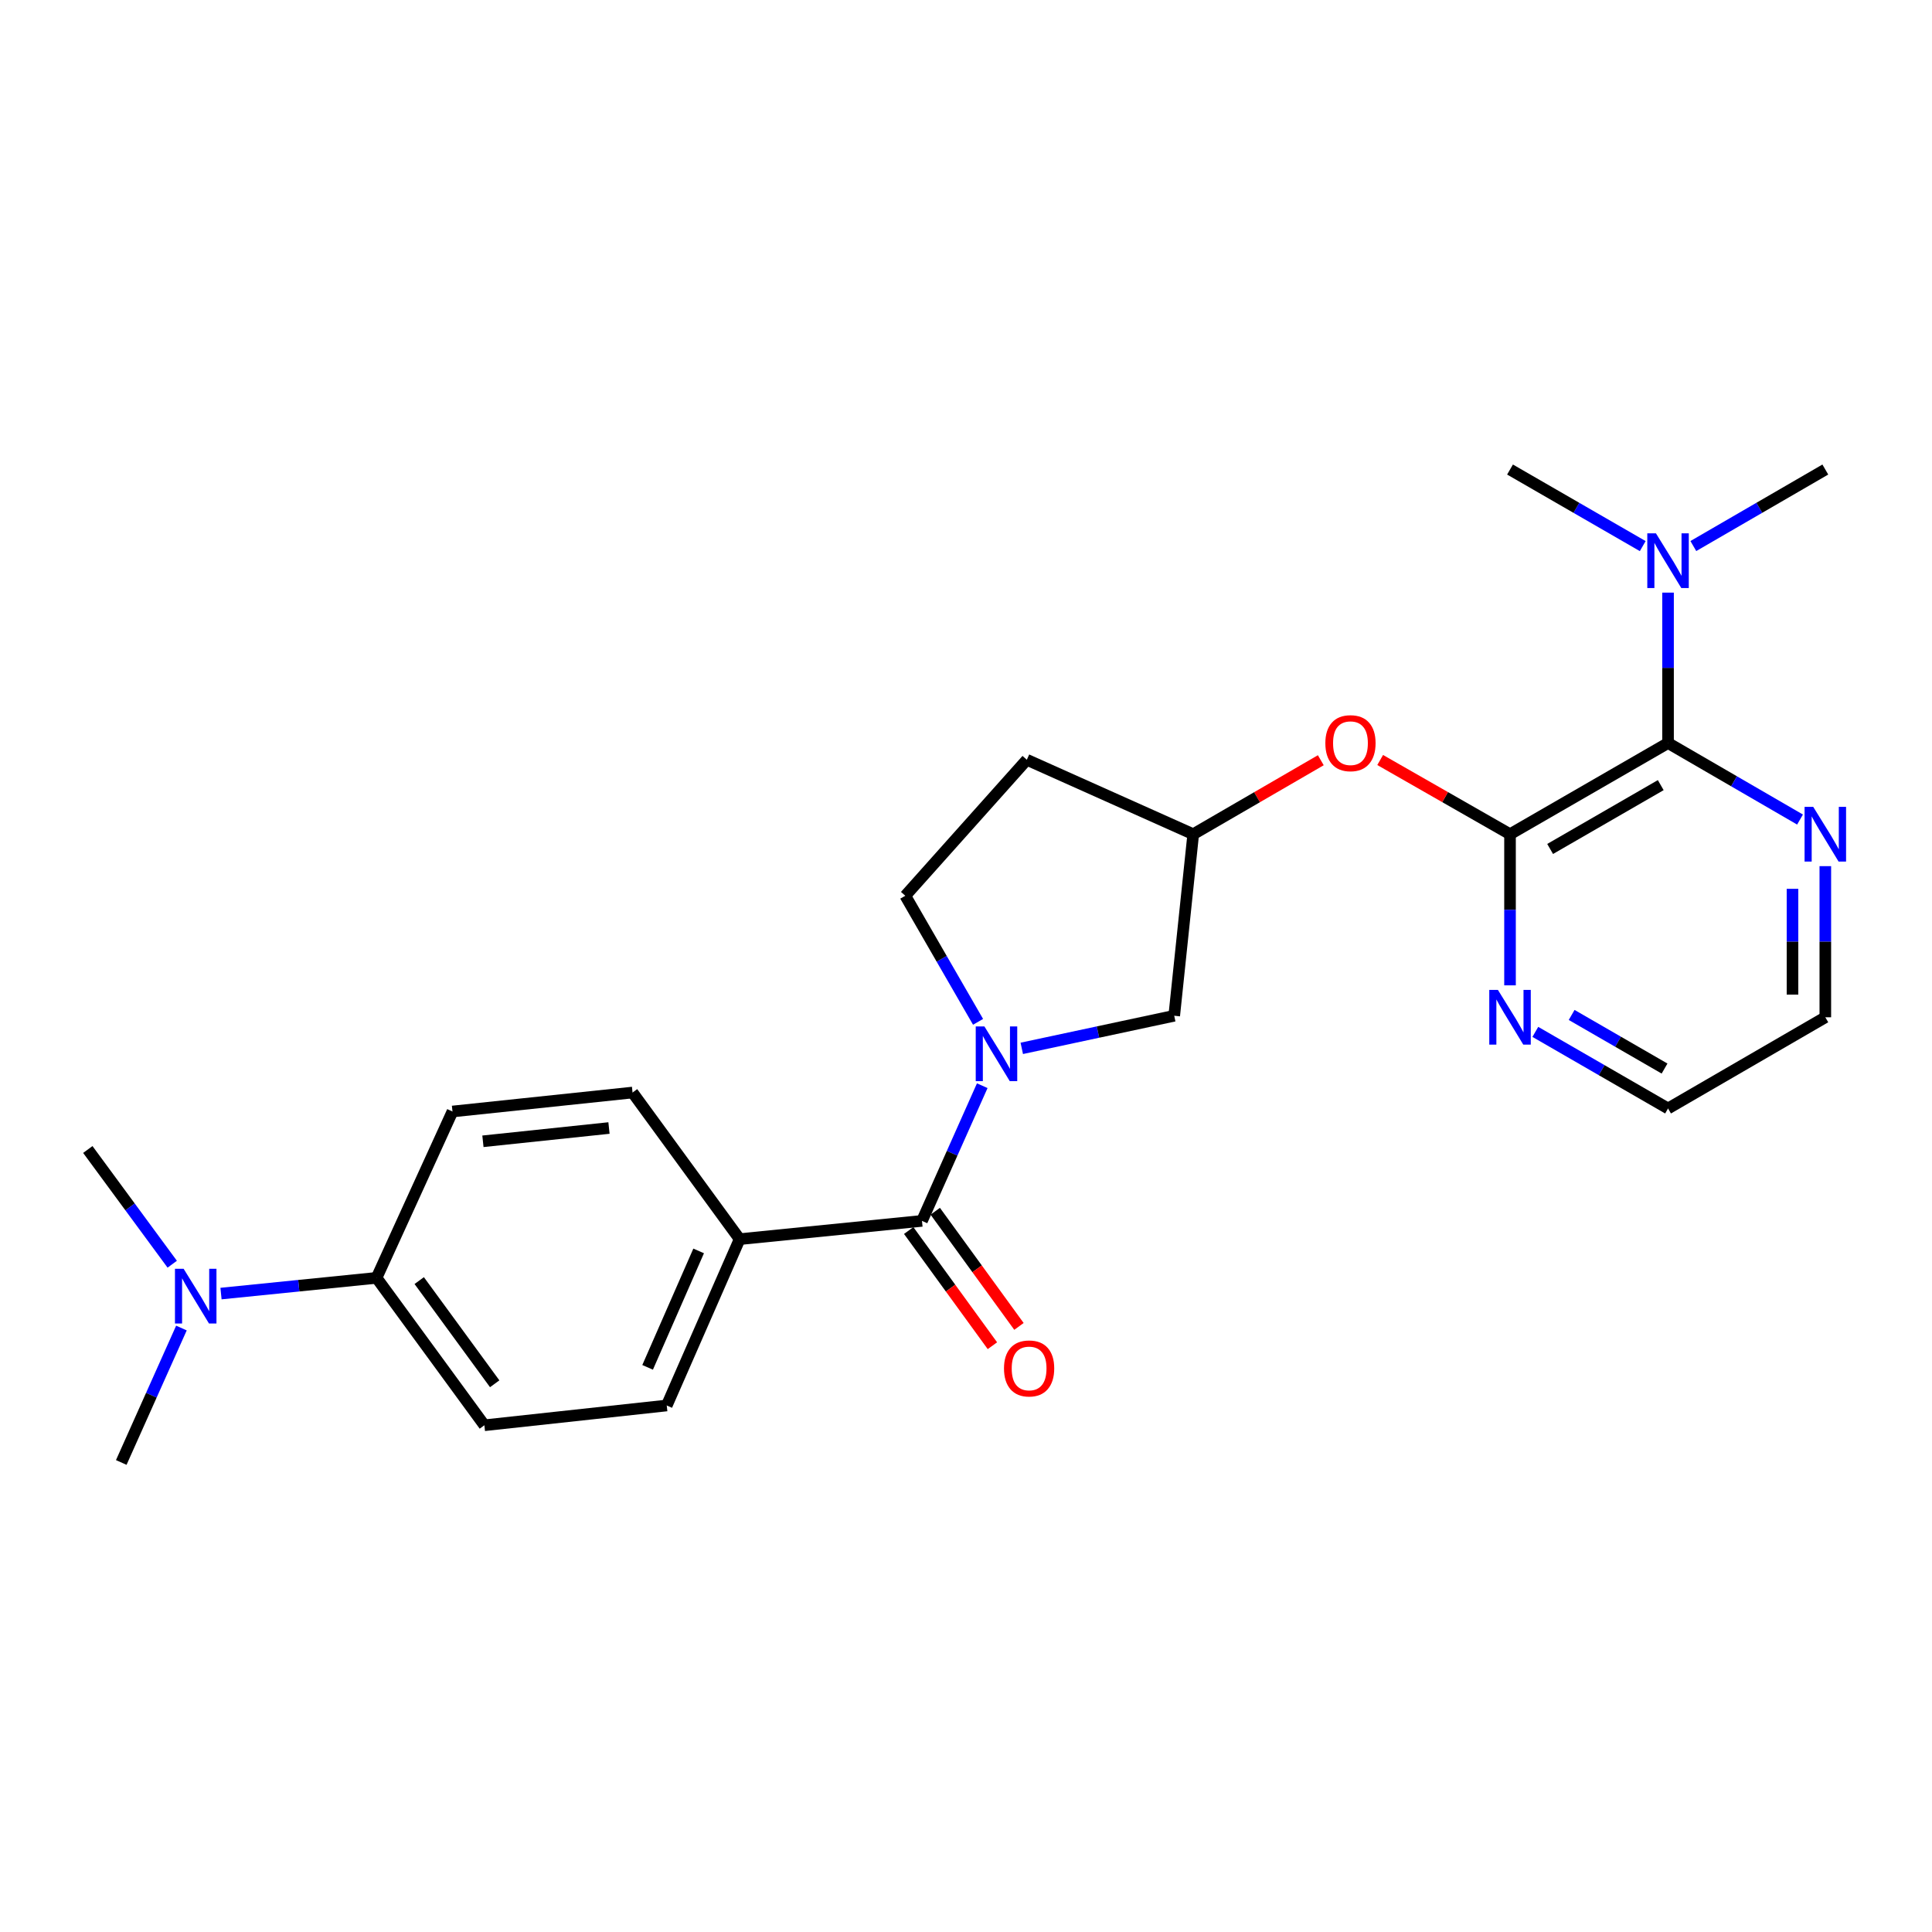 <?xml version='1.0' encoding='iso-8859-1'?>
<svg version='1.1' baseProfile='full'
              xmlns='http://www.w3.org/2000/svg'
                      xmlns:rdkit='http://www.rdkit.org/xml'
                      xmlns:xlink='http://www.w3.org/1999/xlink'
                  xml:space='preserve'
width='1000px' height='1000px' viewBox='0 0 1000 1000'>
<!-- END OF HEADER -->
<rect style='opacity:1.0;fill:#FFFFFF;stroke:none' width='1000' height='1000' x='0' y='0'> </rect>
<path class='bond-0' d='M 508.411,561.955 L 492.812,596.942' style='fill:none;fill-rule:evenodd;stroke:#0000FF;stroke-width:6px;stroke-linecap:butt;stroke-linejoin:miter;stroke-opacity:1' />
<path class='bond-0' d='M 492.812,596.942 L 477.214,631.93' style='fill:none;fill-rule:evenodd;stroke:#000000;stroke-width:6px;stroke-linecap:butt;stroke-linejoin:miter;stroke-opacity:1' />
<path class='bond-5' d='M 528.871,542.628 L 568.323,534.193' style='fill:none;fill-rule:evenodd;stroke:#0000FF;stroke-width:6px;stroke-linecap:butt;stroke-linejoin:miter;stroke-opacity:1' />
<path class='bond-5' d='M 568.323,534.193 L 607.775,525.757' style='fill:none;fill-rule:evenodd;stroke:#000000;stroke-width:6px;stroke-linecap:butt;stroke-linejoin:miter;stroke-opacity:1' />
<path class='bond-8' d='M 506.244,528.906 L 487.411,496.275' style='fill:none;fill-rule:evenodd;stroke:#0000FF;stroke-width:6px;stroke-linecap:butt;stroke-linejoin:miter;stroke-opacity:1' />
<path class='bond-8' d='M 487.411,496.275 L 468.578,463.643' style='fill:none;fill-rule:evenodd;stroke:#000000;stroke-width:6px;stroke-linecap:butt;stroke-linejoin:miter;stroke-opacity:1' />
<path class='bond-6' d='M 477.214,631.93 L 382.84,641.378' style='fill:none;fill-rule:evenodd;stroke:#000000;stroke-width:6px;stroke-linecap:butt;stroke-linejoin:miter;stroke-opacity:1' />
<path class='bond-11' d='M 470.343,636.924 L 492.007,666.731' style='fill:none;fill-rule:evenodd;stroke:#000000;stroke-width:6px;stroke-linecap:butt;stroke-linejoin:miter;stroke-opacity:1' />
<path class='bond-11' d='M 492.007,666.731 L 513.671,696.537' style='fill:none;fill-rule:evenodd;stroke:#FF0000;stroke-width:6px;stroke-linecap:butt;stroke-linejoin:miter;stroke-opacity:1' />
<path class='bond-11' d='M 484.085,626.936 L 505.75,656.742' style='fill:none;fill-rule:evenodd;stroke:#000000;stroke-width:6px;stroke-linecap:butt;stroke-linejoin:miter;stroke-opacity:1' />
<path class='bond-11' d='M 505.75,656.742 L 527.414,686.548' style='fill:none;fill-rule:evenodd;stroke:#FF0000;stroke-width:6px;stroke-linecap:butt;stroke-linejoin:miter;stroke-opacity:1' />
<path class='bond-1' d='M 781.584,431.789 L 747.98,412.583' style='fill:none;fill-rule:evenodd;stroke:#000000;stroke-width:6px;stroke-linecap:butt;stroke-linejoin:miter;stroke-opacity:1' />
<path class='bond-1' d='M 747.98,412.583 L 714.376,393.376' style='fill:none;fill-rule:evenodd;stroke:#FF0000;stroke-width:6px;stroke-linecap:butt;stroke-linejoin:miter;stroke-opacity:1' />
<path class='bond-2' d='M 781.584,431.789 L 863.377,384.587' style='fill:none;fill-rule:evenodd;stroke:#000000;stroke-width:6px;stroke-linecap:butt;stroke-linejoin:miter;stroke-opacity:1' />
<path class='bond-2' d='M 802.344,439.423 L 859.599,406.382' style='fill:none;fill-rule:evenodd;stroke:#000000;stroke-width:6px;stroke-linecap:butt;stroke-linejoin:miter;stroke-opacity:1' />
<path class='bond-4' d='M 781.584,431.789 L 781.584,470.9' style='fill:none;fill-rule:evenodd;stroke:#000000;stroke-width:6px;stroke-linecap:butt;stroke-linejoin:miter;stroke-opacity:1' />
<path class='bond-4' d='M 781.584,470.9 L 781.584,510.012' style='fill:none;fill-rule:evenodd;stroke:#0000FF;stroke-width:6px;stroke-linecap:butt;stroke-linejoin:miter;stroke-opacity:1' />
<path class='bond-7' d='M 863.377,384.587 L 897.534,404.392' style='fill:none;fill-rule:evenodd;stroke:#000000;stroke-width:6px;stroke-linecap:butt;stroke-linejoin:miter;stroke-opacity:1' />
<path class='bond-7' d='M 897.534,404.392 L 931.69,424.197' style='fill:none;fill-rule:evenodd;stroke:#0000FF;stroke-width:6px;stroke-linecap:butt;stroke-linejoin:miter;stroke-opacity:1' />
<path class='bond-9' d='M 863.377,384.587 L 863.377,345.664' style='fill:none;fill-rule:evenodd;stroke:#000000;stroke-width:6px;stroke-linecap:butt;stroke-linejoin:miter;stroke-opacity:1' />
<path class='bond-9' d='M 863.377,345.664 L 863.377,306.741' style='fill:none;fill-rule:evenodd;stroke:#0000FF;stroke-width:6px;stroke-linecap:butt;stroke-linejoin:miter;stroke-opacity:1' />
<path class='bond-3' d='M 683.645,393.491 L 650.628,412.64' style='fill:none;fill-rule:evenodd;stroke:#FF0000;stroke-width:6px;stroke-linecap:butt;stroke-linejoin:miter;stroke-opacity:1' />
<path class='bond-3' d='M 650.628,412.64 L 617.61,431.789' style='fill:none;fill-rule:evenodd;stroke:#000000;stroke-width:6px;stroke-linecap:butt;stroke-linejoin:miter;stroke-opacity:1' />
<path class='bond-19' d='M 794.684,534.101 L 829.031,553.922' style='fill:none;fill-rule:evenodd;stroke:#0000FF;stroke-width:6px;stroke-linecap:butt;stroke-linejoin:miter;stroke-opacity:1' />
<path class='bond-19' d='M 829.031,553.922 L 863.377,573.742' style='fill:none;fill-rule:evenodd;stroke:#000000;stroke-width:6px;stroke-linecap:butt;stroke-linejoin:miter;stroke-opacity:1' />
<path class='bond-19' d='M 813.48,525.333 L 837.522,539.207' style='fill:none;fill-rule:evenodd;stroke:#0000FF;stroke-width:6px;stroke-linecap:butt;stroke-linejoin:miter;stroke-opacity:1' />
<path class='bond-19' d='M 837.522,539.207 L 861.565,553.081' style='fill:none;fill-rule:evenodd;stroke:#000000;stroke-width:6px;stroke-linecap:butt;stroke-linejoin:miter;stroke-opacity:1' />
<path class='bond-12' d='M 607.775,525.757 L 617.61,431.789' style='fill:none;fill-rule:evenodd;stroke:#000000;stroke-width:6px;stroke-linecap:butt;stroke-linejoin:miter;stroke-opacity:1' />
<path class='bond-15' d='M 382.84,641.378 L 327.408,565.493' style='fill:none;fill-rule:evenodd;stroke:#000000;stroke-width:6px;stroke-linecap:butt;stroke-linejoin:miter;stroke-opacity:1' />
<path class='bond-16' d='M 382.84,641.378 L 345.105,727.475' style='fill:none;fill-rule:evenodd;stroke:#000000;stroke-width:6px;stroke-linecap:butt;stroke-linejoin:miter;stroke-opacity:1' />
<path class='bond-16' d='M 361.619,647.473 L 335.205,707.741' style='fill:none;fill-rule:evenodd;stroke:#000000;stroke-width:6px;stroke-linecap:butt;stroke-linejoin:miter;stroke-opacity:1' />
<path class='bond-27' d='M 944.783,448.317 L 944.783,487.429' style='fill:none;fill-rule:evenodd;stroke:#0000FF;stroke-width:6px;stroke-linecap:butt;stroke-linejoin:miter;stroke-opacity:1' />
<path class='bond-27' d='M 944.783,487.429 L 944.783,526.541' style='fill:none;fill-rule:evenodd;stroke:#000000;stroke-width:6px;stroke-linecap:butt;stroke-linejoin:miter;stroke-opacity:1' />
<path class='bond-27' d='M 927.794,460.051 L 927.794,487.429' style='fill:none;fill-rule:evenodd;stroke:#0000FF;stroke-width:6px;stroke-linecap:butt;stroke-linejoin:miter;stroke-opacity:1' />
<path class='bond-27' d='M 927.794,487.429 L 927.794,514.807' style='fill:none;fill-rule:evenodd;stroke:#000000;stroke-width:6px;stroke-linecap:butt;stroke-linejoin:miter;stroke-opacity:1' />
<path class='bond-14' d='M 468.578,463.643 L 531.485,393.252' style='fill:none;fill-rule:evenodd;stroke:#000000;stroke-width:6px;stroke-linecap:butt;stroke-linejoin:miter;stroke-opacity:1' />
<path class='bond-21' d='M 850.276,282.663 L 815.93,262.847' style='fill:none;fill-rule:evenodd;stroke:#0000FF;stroke-width:6px;stroke-linecap:butt;stroke-linejoin:miter;stroke-opacity:1' />
<path class='bond-21' d='M 815.93,262.847 L 781.584,243.03' style='fill:none;fill-rule:evenodd;stroke:#000000;stroke-width:6px;stroke-linecap:butt;stroke-linejoin:miter;stroke-opacity:1' />
<path class='bond-22' d='M 876.469,282.632 L 910.626,262.831' style='fill:none;fill-rule:evenodd;stroke:#0000FF;stroke-width:6px;stroke-linecap:butt;stroke-linejoin:miter;stroke-opacity:1' />
<path class='bond-22' d='M 910.626,262.831 L 944.783,243.03' style='fill:none;fill-rule:evenodd;stroke:#000000;stroke-width:6px;stroke-linecap:butt;stroke-linejoin:miter;stroke-opacity:1' />
<path class='bond-10' d='M 194.902,661.415 L 250.711,737.716' style='fill:none;fill-rule:evenodd;stroke:#000000;stroke-width:6px;stroke-linecap:butt;stroke-linejoin:miter;stroke-opacity:1' />
<path class='bond-10' d='M 216.986,662.831 L 256.052,716.241' style='fill:none;fill-rule:evenodd;stroke:#000000;stroke-width:6px;stroke-linecap:butt;stroke-linejoin:miter;stroke-opacity:1' />
<path class='bond-13' d='M 194.902,661.415 L 154.648,665.483' style='fill:none;fill-rule:evenodd;stroke:#000000;stroke-width:6px;stroke-linecap:butt;stroke-linejoin:miter;stroke-opacity:1' />
<path class='bond-13' d='M 154.648,665.483 L 114.393,669.55' style='fill:none;fill-rule:evenodd;stroke:#0000FF;stroke-width:6px;stroke-linecap:butt;stroke-linejoin:miter;stroke-opacity:1' />
<path class='bond-26' d='M 194.902,661.415 L 234.204,575.309' style='fill:none;fill-rule:evenodd;stroke:#000000;stroke-width:6px;stroke-linecap:butt;stroke-linejoin:miter;stroke-opacity:1' />
<path class='bond-25' d='M 617.61,431.789 L 531.485,393.252' style='fill:none;fill-rule:evenodd;stroke:#000000;stroke-width:6px;stroke-linecap:butt;stroke-linejoin:miter;stroke-opacity:1' />
<path class='bond-23' d='M 93.908,687.391 L 78.336,722.18' style='fill:none;fill-rule:evenodd;stroke:#0000FF;stroke-width:6px;stroke-linecap:butt;stroke-linejoin:miter;stroke-opacity:1' />
<path class='bond-23' d='M 78.336,722.18 L 62.765,756.97' style='fill:none;fill-rule:evenodd;stroke:#000000;stroke-width:6px;stroke-linecap:butt;stroke-linejoin:miter;stroke-opacity:1' />
<path class='bond-24' d='M 89.148,654.357 L 67.302,624.668' style='fill:none;fill-rule:evenodd;stroke:#0000FF;stroke-width:6px;stroke-linecap:butt;stroke-linejoin:miter;stroke-opacity:1' />
<path class='bond-24' d='M 67.302,624.668 L 45.455,594.979' style='fill:none;fill-rule:evenodd;stroke:#000000;stroke-width:6px;stroke-linecap:butt;stroke-linejoin:miter;stroke-opacity:1' />
<path class='bond-17' d='M 327.408,565.493 L 234.204,575.309' style='fill:none;fill-rule:evenodd;stroke:#000000;stroke-width:6px;stroke-linecap:butt;stroke-linejoin:miter;stroke-opacity:1' />
<path class='bond-17' d='M 315.207,583.861 L 249.964,590.732' style='fill:none;fill-rule:evenodd;stroke:#000000;stroke-width:6px;stroke-linecap:butt;stroke-linejoin:miter;stroke-opacity:1' />
<path class='bond-18' d='M 345.105,727.475 L 250.711,737.716' style='fill:none;fill-rule:evenodd;stroke:#000000;stroke-width:6px;stroke-linecap:butt;stroke-linejoin:miter;stroke-opacity:1' />
<path class='bond-20' d='M 863.377,573.742 L 944.783,526.541' style='fill:none;fill-rule:evenodd;stroke:#000000;stroke-width:6px;stroke-linecap:butt;stroke-linejoin:miter;stroke-opacity:1' />
<path  class='atom-0' d='M 509.519 531.267
L 518.799 546.267
Q 519.719 547.747, 521.199 550.427
Q 522.679 553.107, 522.759 553.267
L 522.759 531.267
L 526.519 531.267
L 526.519 559.587
L 522.639 559.587
L 512.679 543.187
Q 511.519 541.267, 510.279 539.067
Q 509.079 536.867, 508.719 536.187
L 508.719 559.587
L 505.039 559.587
L 505.039 531.267
L 509.519 531.267
' fill='#0000FF'/>
<path  class='atom-4' d='M 685.998 384.667
Q 685.998 377.867, 689.358 374.067
Q 692.718 370.267, 698.998 370.267
Q 705.278 370.267, 708.638 374.067
Q 711.998 377.867, 711.998 384.667
Q 711.998 391.547, 708.598 395.467
Q 705.198 399.347, 698.998 399.347
Q 692.758 399.347, 689.358 395.467
Q 685.998 391.587, 685.998 384.667
M 698.998 396.147
Q 703.318 396.147, 705.638 393.267
Q 707.998 390.347, 707.998 384.667
Q 707.998 379.107, 705.638 376.307
Q 703.318 373.467, 698.998 373.467
Q 694.678 373.467, 692.318 376.267
Q 689.998 379.067, 689.998 384.667
Q 689.998 390.387, 692.318 393.267
Q 694.678 396.147, 698.998 396.147
' fill='#FF0000'/>
<path  class='atom-5' d='M 775.324 512.381
L 784.604 527.381
Q 785.524 528.861, 787.004 531.541
Q 788.484 534.221, 788.564 534.381
L 788.564 512.381
L 792.324 512.381
L 792.324 540.701
L 788.444 540.701
L 778.484 524.301
Q 777.324 522.381, 776.084 520.181
Q 774.884 517.981, 774.524 517.301
L 774.524 540.701
L 770.844 540.701
L 770.844 512.381
L 775.324 512.381
' fill='#0000FF'/>
<path  class='atom-8' d='M 938.523 417.629
L 947.803 432.629
Q 948.723 434.109, 950.203 436.789
Q 951.683 439.469, 951.763 439.629
L 951.763 417.629
L 955.523 417.629
L 955.523 445.949
L 951.643 445.949
L 941.683 429.549
Q 940.523 427.629, 939.283 425.429
Q 938.083 423.229, 937.723 422.549
L 937.723 445.949
L 934.043 445.949
L 934.043 417.629
L 938.523 417.629
' fill='#0000FF'/>
<path  class='atom-10' d='M 857.117 276.062
L 866.397 291.062
Q 867.317 292.542, 868.797 295.222
Q 870.277 297.902, 870.357 298.062
L 870.357 276.062
L 874.117 276.062
L 874.117 304.382
L 870.237 304.382
L 860.277 287.982
Q 859.117 286.062, 857.877 283.862
Q 856.677 281.662, 856.317 280.982
L 856.317 304.382
L 852.637 304.382
L 852.637 276.062
L 857.117 276.062
' fill='#0000FF'/>
<path  class='atom-12' d='M 519.665 708.301
Q 519.665 701.501, 523.025 697.701
Q 526.385 693.901, 532.665 693.901
Q 538.945 693.901, 542.305 697.701
Q 545.665 701.501, 545.665 708.301
Q 545.665 715.181, 542.265 719.101
Q 538.865 722.981, 532.665 722.981
Q 526.425 722.981, 523.025 719.101
Q 519.665 715.221, 519.665 708.301
M 532.665 719.781
Q 536.985 719.781, 539.305 716.901
Q 541.665 713.981, 541.665 708.301
Q 541.665 702.741, 539.305 699.941
Q 536.985 697.101, 532.665 697.101
Q 528.345 697.101, 525.985 699.901
Q 523.665 702.701, 523.665 708.301
Q 523.665 714.021, 525.985 716.901
Q 528.345 719.781, 532.665 719.781
' fill='#FF0000'/>
<path  class='atom-14' d='M 95.042 656.713
L 104.322 671.713
Q 105.242 673.193, 106.722 675.873
Q 108.202 678.553, 108.282 678.713
L 108.282 656.713
L 112.042 656.713
L 112.042 685.033
L 108.162 685.033
L 98.202 668.633
Q 97.042 666.713, 95.802 664.513
Q 94.602 662.313, 94.242 661.633
L 94.242 685.033
L 90.562 685.033
L 90.562 656.713
L 95.042 656.713
' fill='#0000FF'/>
</svg>
